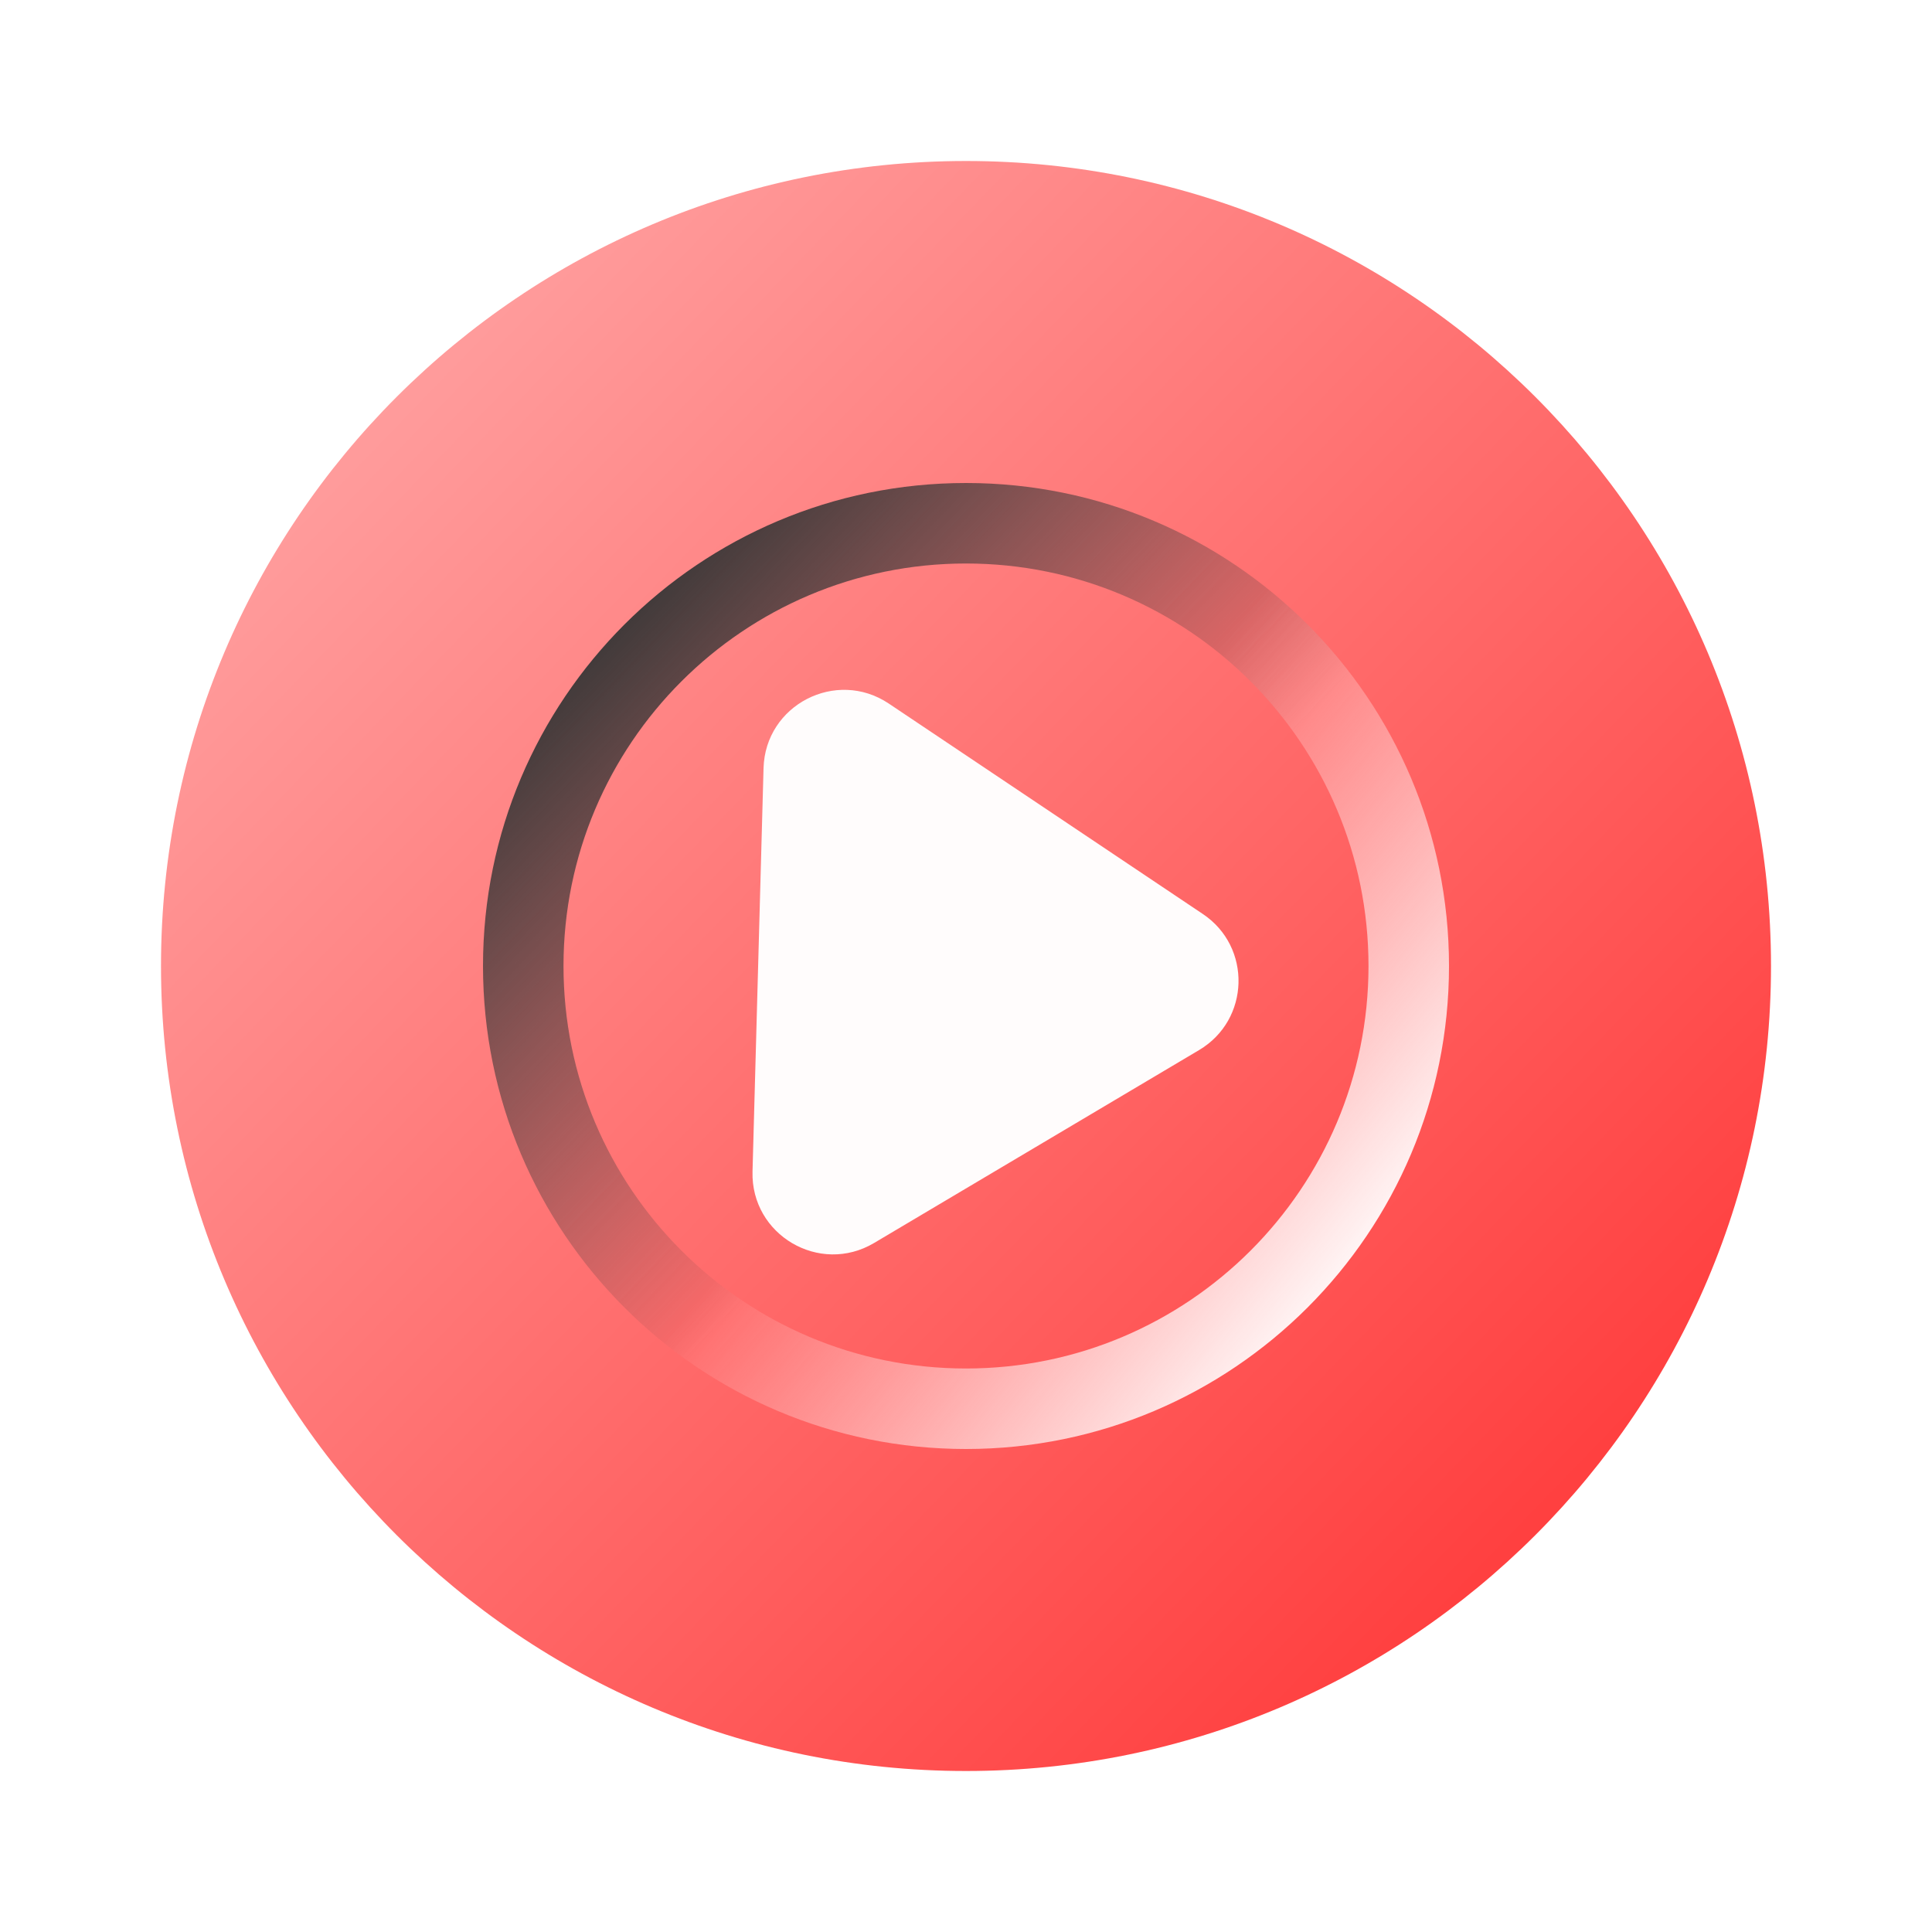 <?xml version="1.0" encoding="UTF-8"?><svg xmlns="http://www.w3.org/2000/svg" fill="none" height="24" style="fill: none;" viewBox="0 0 24 24" width="24"><g filter="url(#a)"><path d="M22 12C22 17.523 17.523 22 12 22C6.477 22 2 17.523 2 12C2 6.477 6.477 2 12 2C17.523 2 22 6.477 22 12Z" fill="url(#b)"/></g><g filter="url(#c)"><path clip-rule="evenodd" d="M12 17C14.761 17 17 14.761 17 12C17 9.239 14.761 7 12 7C9.239 7 7 9.239 7 12C7 14.761 9.239 17 12 17ZM12 18C15.314 18 18 15.314 18 12C18 8.686 15.314 6 12 6C8.686 6 6 8.686 6 12C6 15.314 8.686 18 12 18Z" fill="url(#d)" fill-rule="evenodd"/></g><g filter="url(#e)"><path clip-rule="evenodd" d="M12 17C14.761 17 17 14.761 17 12C17 9.239 14.761 7 12 7C9.239 7 7 9.239 7 12C7 14.761 9.239 17 12 17ZM12 18C15.314 18 18 15.314 18 12C18 8.686 15.314 6 12 6C8.686 6 6 8.686 6 12C6 15.314 8.686 18 12 18Z" fill="url(#f)" fill-rule="evenodd"/></g><g filter="url(#g)" id="change1_1"><path d="M14.942 11.354C15.553 11.763 15.528 12.669 14.896 13.044L10.858 15.441C10.181 15.843 9.327 15.341 9.348 14.554L9.485 9.543C9.506 8.756 10.387 8.302 11.041 8.74L14.942 11.354Z" fill="#FFFCFC"/></g><defs><filter color-interpolation-filters="sRGB" filterUnits="userSpaceOnUse" height="24" id="a" width="24" x="0" y="0"><feFlood flood-opacity="0" result="BackgroundImageFix"/><feBlend in="SourceGraphic" in2="BackgroundImageFix" result="shape"/><feColorMatrix in="SourceAlpha" result="hardAlpha" values="0 0 0 0 0 0 0 0 0 0 0 0 0 0 0 0 0 0 127 0"/><feOffset dx="1" dy="1"/><feGaussianBlur stdDeviation="1.5"/><feComposite in2="hardAlpha" k2="-1" k3="1" operator="arithmetic"/><feColorMatrix values="0 0 0 0 1 0 0 0 0 1 0 0 0 0 1 0 0 0 0.4 0"/><feBlend in2="shape" result="effect1_innerShadow_3_124"/><feColorMatrix in="SourceAlpha" result="hardAlpha" values="0 0 0 0 0 0 0 0 0 0 0 0 0 0 0 0 0 0 127 0"/><feOffset dx="2" dy="2"/><feGaussianBlur stdDeviation="2.5"/><feComposite in2="hardAlpha" k2="-1" k3="1" operator="arithmetic"/><feColorMatrix values="0 0 0 0 1 0 0 0 0 0.992 0 0 0 0 0.992 0 0 0 0.41 0"/><feBlend in2="effect1_innerShadow_3_124" result="effect2_innerShadow_3_124"/><feColorMatrix in="SourceAlpha" result="hardAlpha" values="0 0 0 0 0 0 0 0 0 0 0 0 0 0 0 0 0 0 127 0"/><feOffset dx="-2" dy="-2"/><feGaussianBlur stdDeviation="2.5"/><feComposite in2="hardAlpha" k2="-1" k3="1" operator="arithmetic"/><feColorMatrix values="0 0 0 0 0 0 0 0 0 0 0 0 0 0 0 0 0 0 0.25 0"/><feBlend in2="effect2_innerShadow_3_124" result="effect3_innerShadow_3_124"/><feColorMatrix in="SourceAlpha" result="hardAlpha" values="0 0 0 0 0 0 0 0 0 0 0 0 0 0 0 0 0 0 127 0"/><feOffset dx="-1" dy="-1"/><feGaussianBlur stdDeviation="3.5"/><feComposite in2="hardAlpha" k2="-1" k3="1" operator="arithmetic"/><feColorMatrix values="0 0 0 0 0 0 0 0 0 0 0 0 0 0 0 0 0 0 0.24 0"/><feBlend in2="effect3_innerShadow_3_124" result="effect4_innerShadow_3_124"/></filter><filter color-interpolation-filters="sRGB" filterUnits="userSpaceOnUse" height="16" id="c" width="16" x="4" y="4"><feFlood flood-opacity="0" result="BackgroundImageFix"/><feBlend in="SourceGraphic" in2="BackgroundImageFix" result="shape"/><feGaussianBlur result="effect1_foregroundBlur_3_124" stdDeviation="1"/></filter><filter color-interpolation-filters="sRGB" filterUnits="userSpaceOnUse" height="18" id="e" width="18" x="3" y="3"><feFlood flood-opacity="0" result="BackgroundImageFix"/><feBlend in="SourceGraphic" in2="BackgroundImageFix" result="shape"/><feGaussianBlur result="effect1_foregroundBlur_3_124" stdDeviation="1.5"/></filter><filter color-interpolation-filters="sRGB" filterUnits="userSpaceOnUse" height="15.014" id="g" width="14.037" x="4.348" y="3.569"><feFlood flood-opacity="0" result="BackgroundImageFix"/><feColorMatrix in="SourceAlpha" result="hardAlpha" values="0 0 0 0 0 0 0 0 0 0 0 0 0 0 0 0 0 0 127 0"/><feOffset dx="1" dy="1"/><feGaussianBlur stdDeviation=".5"/><feComposite in2="hardAlpha" operator="out"/><feColorMatrix values="0 0 0 0 0 0 0 0 0 0 0 0 0 0 0 0 0 0 0.17 0"/><feBlend in2="BackgroundImageFix" result="effect1_dropShadow_3_124"/><feColorMatrix in="SourceAlpha" result="hardAlpha" values="0 0 0 0 0 0 0 0 0 0 0 0 0 0 0 0 0 0 127 0"/><feOffset dx="-1" dy="-1"/><feGaussianBlur stdDeviation="2"/><feComposite in2="hardAlpha" operator="out"/><feColorMatrix values="0 0 0 0 1 0 0 0 0 1 0 0 0 0 1 0 0 0 0.31 0"/><feBlend in2="effect1_dropShadow_3_124" result="effect2_dropShadow_3_124"/><feBlend in="SourceGraphic" in2="effect2_dropShadow_3_124" result="shape"/></filter><linearGradient gradientUnits="userSpaceOnUse" id="b" x1="18" x2="3.5" y1="20" y2="6"><stop stop-color="#FF4040"/><stop offset="1" stop-color="#FF9D9D"/></linearGradient><linearGradient gradientUnits="userSpaceOnUse" id="d" x1="7" x2="12" y1="8.5" y2="13.331"><stop stop-color="#413A3A"/><stop offset="1" stop-color="#413A3A" stop-opacity="0"/></linearGradient><linearGradient gradientUnits="userSpaceOnUse" id="f" x1="12" x2="17" y1="12" y2="16"><stop stop-color="#FFFEFE" stop-opacity="0"/><stop offset="1" stop-color="#fff"/></linearGradient></defs></svg>
